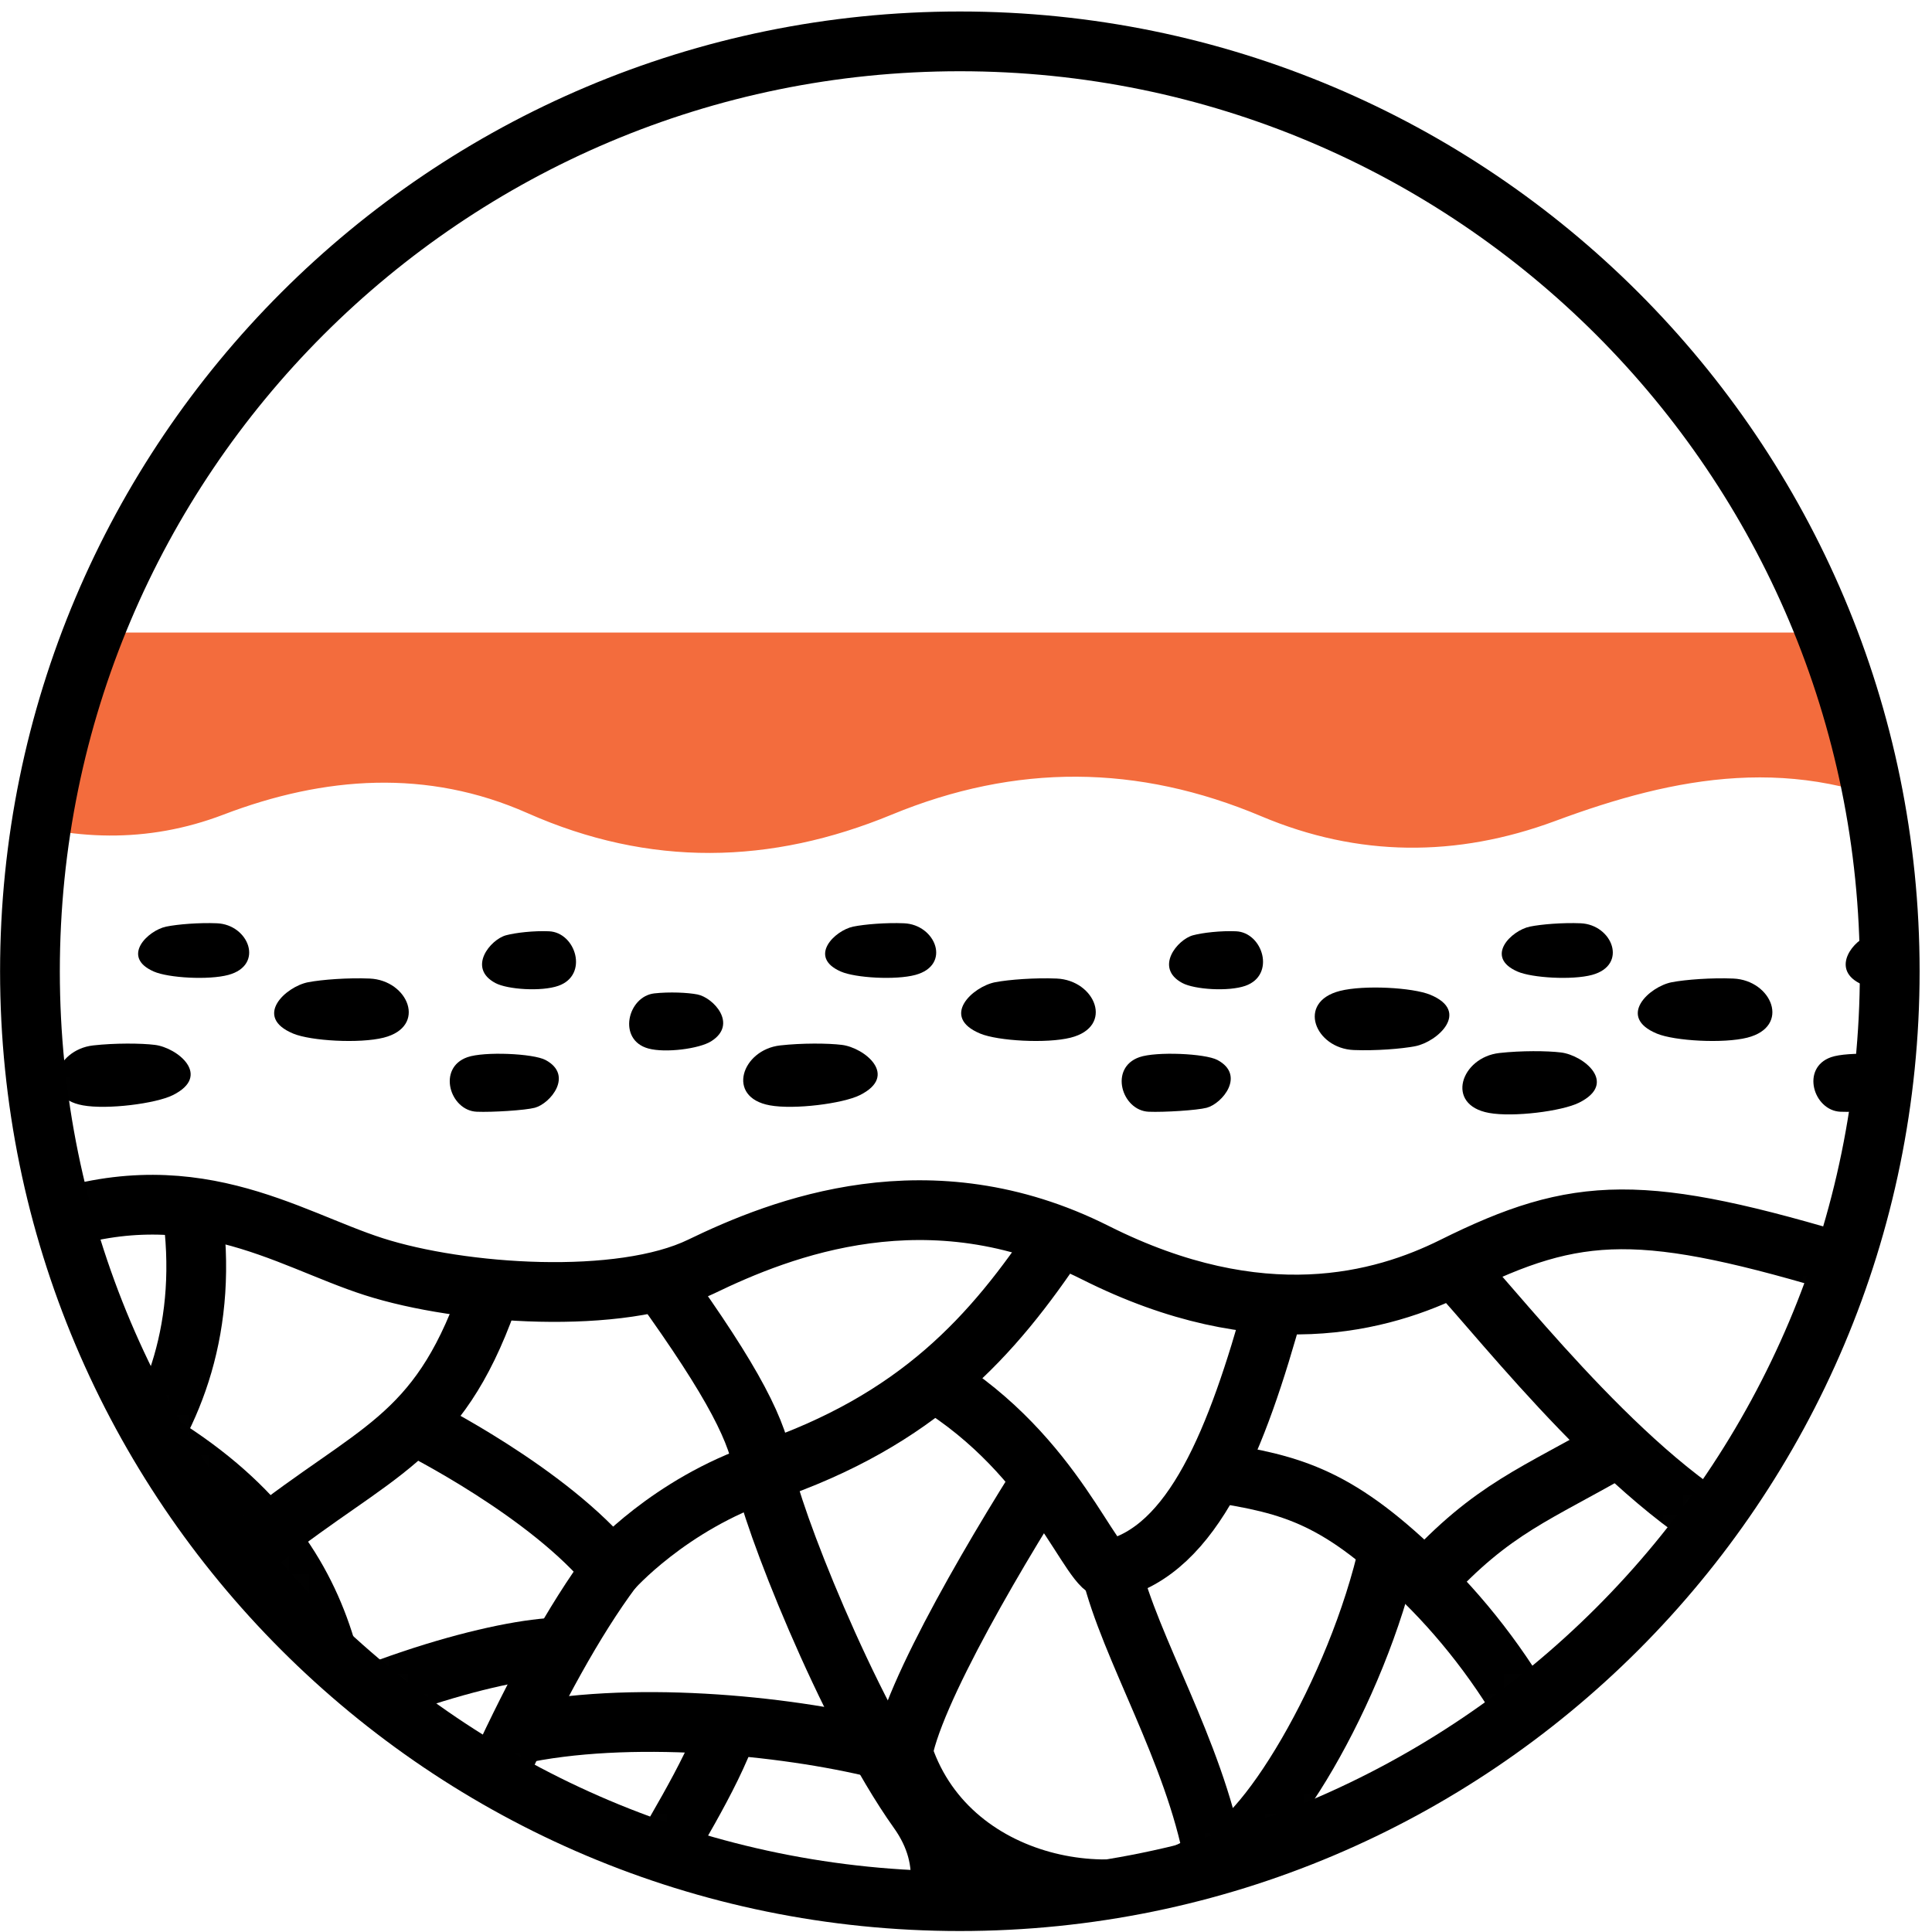 <?xml version="1.0" encoding="UTF-8"?>
<svg width="97px" height="97px" viewBox="0 0 97 97" version="1.1" xmlns="http://www.w3.org/2000/svg" xmlns:xlink="http://www.w3.org/1999/xlink">
    <title>C9CFF7A6-728C-413D-B185-E91FA486F457</title>
    <defs>
        <path d="M0.504,47.216 C0.504,73.001 21.407,93.904 47.192,93.904 L47.192,93.904 C72.976,93.904 93.879,73.001 93.879,47.216 L93.879,47.216 C93.879,21.432 72.976,0.53 47.192,0.53 L47.192,0.53 C21.407,0.53 0.504,21.432 0.504,47.216" id="path-1"></path>
        <path d="M0.504,47.216 C0.504,73.001 21.407,93.904 47.192,93.904 L47.192,93.904 C72.976,93.904 93.879,73.001 93.879,47.216 L93.879,47.216 C93.879,21.432 72.976,0.53 47.192,0.53 L47.192,0.53 C21.407,0.53 0.504,21.432 0.504,47.216" id="path-3"></path>
        <path d="M0.504,47.216 C0.504,73.001 21.407,93.904 47.192,93.904 L47.192,93.904 C72.976,93.904 93.879,73.001 93.879,47.216 L93.879,47.216 C93.879,21.432 72.976,0.53 47.192,0.53 L47.192,0.53 C21.407,0.53 0.504,21.432 0.504,47.216" id="path-5"></path>
        <path d="M0.504,47.216 C0.504,73.001 21.407,93.904 47.192,93.904 L47.192,93.904 C72.976,93.904 93.879,73.001 93.879,47.216 L93.879,47.216 C93.879,21.432 72.976,0.53 47.192,0.53 L47.192,0.53 C21.407,0.53 0.504,21.432 0.504,47.216" id="path-7"></path>
        <path d="M0.504,47.216 C0.504,73.001 21.407,93.904 47.192,93.904 L47.192,93.904 C72.976,93.904 93.879,73.001 93.879,47.216 L93.879,47.216 C93.879,21.432 72.976,0.53 47.192,0.53 L47.192,0.53 C21.407,0.53 0.504,21.432 0.504,47.216" id="path-9"></path>
        <path d="M0.504,47.216 C0.504,73.001 21.407,93.904 47.192,93.904 L47.192,93.904 C72.976,93.904 93.879,73.001 93.879,47.216 L93.879,47.216 C93.879,21.432 72.976,0.53 47.192,0.53 L47.192,0.53 C21.407,0.53 0.504,21.432 0.504,47.216" id="path-11"></path>
        <path d="M0.504,47.216 C0.504,73.001 21.407,93.904 47.192,93.904 L47.192,93.904 C72.976,93.904 93.879,73.001 93.879,47.216 L93.879,47.216 C93.879,21.432 72.976,0.53 47.192,0.53 L47.192,0.53 C21.407,0.53 0.504,21.432 0.504,47.216" id="path-13"></path>
        <path d="M0.504,47.216 C0.504,73.001 21.407,93.904 47.192,93.904 L47.192,93.904 C72.976,93.904 93.879,73.001 93.879,47.216 L93.879,47.216 C93.879,21.432 72.976,0.53 47.192,0.53 L47.192,0.53 C21.407,0.53 0.504,21.432 0.504,47.216" id="path-15"></path>
        <path d="M0.504,47.216 C0.504,73.001 21.407,93.904 47.192,93.904 L47.192,93.904 C72.976,93.904 93.879,73.001 93.879,47.216 L93.879,47.216 C93.879,21.432 72.976,0.53 47.192,0.53 L47.192,0.53 C21.407,0.53 0.504,21.432 0.504,47.216" id="path-17"></path>
        <path d="M0.504,47.216 C0.504,73.001 21.407,93.904 47.192,93.904 L47.192,93.904 C72.976,93.904 93.879,73.001 93.879,47.216 L93.879,47.216 C93.879,21.432 72.976,0.53 47.192,0.53 L47.192,0.53 C21.407,0.53 0.504,21.432 0.504,47.216" id="path-19"></path>
        <path d="M0.504,47.216 C0.504,73.001 21.407,93.904 47.192,93.904 L47.192,93.904 C72.976,93.904 93.879,73.001 93.879,47.216 L93.879,47.216 C93.879,21.432 72.976,0.53 47.192,0.53 L47.192,0.53 C21.407,0.53 0.504,21.432 0.504,47.216" id="path-21"></path>
        <path d="M0.504,47.216 C0.504,73.001 21.407,93.904 47.192,93.904 L47.192,93.904 C72.976,93.904 93.879,73.001 93.879,47.216 L93.879,47.216 C93.879,21.432 72.976,0.53 47.192,0.53 L47.192,0.53 C21.407,0.53 0.504,21.432 0.504,47.216" id="path-23"></path>
        <path d="M0.504,47.216 C0.504,73.001 21.407,93.904 47.192,93.904 L47.192,93.904 C72.976,93.904 93.879,73.001 93.879,47.216 L93.879,47.216 C93.879,21.432 72.976,0.53 47.192,0.53 L47.192,0.53 C21.407,0.53 0.504,21.432 0.504,47.216" id="path-25"></path>
        <path d="M0.504,47.216 C0.504,73.001 21.407,93.904 47.192,93.904 L47.192,93.904 C72.976,93.904 93.879,73.001 93.879,47.216 L93.879,47.216 C93.879,21.432 72.976,0.53 47.192,0.53 L47.192,0.53 C21.407,0.53 0.504,21.432 0.504,47.216" id="path-27"></path>
        <path d="M0.504,47.216 C0.504,73.001 21.407,93.904 47.192,93.904 L47.192,93.904 C72.976,93.904 93.879,73.001 93.879,47.216 L93.879,47.216 C93.879,21.432 72.976,0.53 47.192,0.53 L47.192,0.53 C21.407,0.53 0.504,21.432 0.504,47.216" id="path-29"></path>
        <path d="M0.504,47.216 C0.504,73.001 21.407,93.904 47.192,93.904 L47.192,93.904 C72.976,93.904 93.879,73.001 93.879,47.216 L93.879,47.216 C93.879,21.432 72.976,0.53 47.192,0.53 L47.192,0.53 C21.407,0.53 0.504,21.432 0.504,47.216" id="path-31"></path>
        <path d="M0.504,47.216 C0.504,73.001 21.407,93.904 47.192,93.904 L47.192,93.904 C72.976,93.904 93.879,73.001 93.879,47.216 L93.879,47.216 C93.879,21.432 72.976,0.53 47.192,0.53 L47.192,0.53 C21.407,0.53 0.504,21.432 0.504,47.216" id="path-33"></path>
        <path d="M0.504,47.216 C0.504,73.001 21.407,93.904 47.192,93.904 L47.192,93.904 C72.976,93.904 93.879,73.001 93.879,47.216 L93.879,47.216 C93.879,21.432 72.976,0.53 47.192,0.53 L47.192,0.53 C21.407,0.53 0.504,21.432 0.504,47.216" id="path-35"></path>
        <path d="M0.504,47.216 C0.504,73.001 21.407,93.904 47.192,93.904 L47.192,93.904 C72.976,93.904 93.879,73.001 93.879,47.216 L93.879,47.216 C93.879,21.432 72.976,0.53 47.192,0.53 L47.192,0.53 C21.407,0.53 0.504,21.432 0.504,47.216" id="path-37"></path>
        <path d="M0.504,47.216 C0.504,73.001 21.407,93.904 47.192,93.904 L47.192,93.904 C72.976,93.904 93.879,73.001 93.879,47.216 L93.879,47.216 C93.879,21.432 72.976,0.53 47.192,0.53 L47.192,0.53 C21.407,0.53 0.504,21.432 0.504,47.216" id="path-39"></path>
        <path d="M0.504,47.216 C0.504,73.001 21.407,93.904 47.192,93.904 L47.192,93.904 C72.976,93.904 93.879,73.001 93.879,47.216 L93.879,47.216 C93.879,21.432 72.976,0.53 47.192,0.53 L47.192,0.53 C21.407,0.53 0.504,21.432 0.504,47.216" id="path-41"></path>
        <path d="M0.504,47.216 C0.504,73.001 21.407,93.904 47.192,93.904 L47.192,93.904 C72.976,93.904 93.879,73.001 93.879,47.216 L93.879,47.216 C93.879,21.432 72.976,0.53 47.192,0.53 L47.192,0.53 C21.407,0.53 0.504,21.432 0.504,47.216" id="path-43"></path>
        <path d="M0.504,47.216 C0.504,73.001 21.407,93.904 47.192,93.904 L47.192,93.904 C72.976,93.904 93.879,73.001 93.879,47.216 L93.879,47.216 C93.879,21.432 72.976,0.53 47.192,0.53 L47.192,0.53 C21.407,0.53 0.504,21.432 0.504,47.216" id="path-45"></path>
        <path d="M0.504,47.216 C0.504,73.001 21.407,93.904 47.192,93.904 L47.192,93.904 C72.976,93.904 93.879,73.001 93.879,47.216 L93.879,47.216 C93.879,21.432 72.976,0.53 47.192,0.53 L47.192,0.53 C21.407,0.53 0.504,21.432 0.504,47.216" id="path-47"></path>
        <path d="M0.504,47.216 C0.504,73.001 21.407,93.904 47.192,93.904 L47.192,93.904 C72.976,93.904 93.879,73.001 93.879,47.216 L93.879,47.216 C93.879,21.432 72.976,0.53 47.192,0.53 L47.192,0.53 C21.407,0.53 0.504,21.432 0.504,47.216" id="path-49"></path>
        <path d="M0.504,47.216 C0.504,73.001 21.407,93.904 47.192,93.904 L47.192,93.904 C72.976,93.904 93.879,73.001 93.879,47.216 L93.879,47.216 C93.879,21.432 72.976,0.53 47.192,0.53 L47.192,0.53 C21.407,0.53 0.504,21.432 0.504,47.216" id="path-51"></path>
        <path d="M0.504,47.216 C0.504,73.001 21.407,93.904 47.192,93.904 L47.192,93.904 C72.976,93.904 93.879,73.001 93.879,47.216 L93.879,47.216 C93.879,21.432 72.976,0.53 47.192,0.53 L47.192,0.53 C21.407,0.53 0.504,21.432 0.504,47.216" id="path-53"></path>
        <path d="M0.504,47.216 C0.504,73.001 21.407,93.904 47.192,93.904 L47.192,93.904 C72.976,93.904 93.879,73.001 93.879,47.216 L93.879,47.216 C93.879,21.432 72.976,0.53 47.192,0.53 L47.192,0.53 C21.407,0.53 0.504,21.432 0.504,47.216" id="path-55"></path>
        <path d="M0.504,47.216 C0.504,73.001 21.407,93.904 47.192,93.904 L47.192,93.904 C72.976,93.904 93.879,73.001 93.879,47.216 L93.879,47.216 C93.879,21.432 72.976,0.53 47.192,0.53 L47.192,0.53 C21.407,0.53 0.504,21.432 0.504,47.216" id="path-57"></path>
        <path d="M0.504,47.216 C0.504,73.001 21.407,93.904 47.192,93.904 L47.192,93.904 C72.976,93.904 93.879,73.001 93.879,47.216 L93.879,47.216 C93.879,21.432 72.976,0.53 47.192,0.53 L47.192,0.53 C21.407,0.53 0.504,21.432 0.504,47.216" id="path-59"></path>
        <path d="M0.504,47.216 C0.504,73.001 21.407,93.904 47.192,93.904 L47.192,93.904 C72.976,93.904 93.879,73.001 93.879,47.216 L93.879,47.216 C93.879,21.432 72.976,0.53 47.192,0.53 L47.192,0.53 C21.407,0.53 0.504,21.432 0.504,47.216" id="path-61"></path>
        <path d="M0.504,47.216 C0.504,73.001 21.407,93.904 47.192,93.904 L47.192,93.904 C72.976,93.904 93.879,73.001 93.879,47.216 L93.879,47.216 C93.879,21.432 72.976,0.53 47.192,0.53 L47.192,0.53 C21.407,0.53 0.504,21.432 0.504,47.216" id="path-63"></path>
        <path d="M0.504,47.216 C0.504,73.001 21.407,93.904 47.192,93.904 L47.192,93.904 C72.976,93.904 93.879,73.001 93.879,47.216 L93.879,47.216 C93.879,21.432 72.976,0.53 47.192,0.53 L47.192,0.53 C21.407,0.53 0.504,21.432 0.504,47.216" id="path-65"></path>
        <path d="M0.504,47.216 C0.504,73.001 21.407,93.904 47.192,93.904 L47.192,93.904 C72.976,93.904 93.879,73.001 93.879,47.216 L93.879,47.216 C93.879,21.432 72.976,0.53 47.192,0.53 L47.192,0.53 C21.407,0.53 0.504,21.432 0.504,47.216" id="path-67"></path>
        <path d="M0.504,47.216 C0.504,73.001 21.407,93.904 47.192,93.904 L47.192,93.904 C72.976,93.904 93.879,73.001 93.879,47.216 L93.879,47.216 C93.879,21.432 72.976,0.53 47.192,0.53 L47.192,0.53 C21.407,0.53 0.504,21.432 0.504,47.216" id="path-69"></path>
        <path d="M0.504,47.216 C0.504,73.001 21.407,93.904 47.192,93.904 L47.192,93.904 C72.976,93.904 93.879,73.001 93.879,47.216 L93.879,47.216 C93.879,21.432 72.976,0.53 47.192,0.53 L47.192,0.53 C21.407,0.53 0.504,21.432 0.504,47.216" id="path-71"></path>
        <path d="M0.504,47.216 C0.504,73.001 21.407,93.904 47.192,93.904 L47.192,93.904 C72.976,93.904 93.879,73.001 93.879,47.216 L93.879,47.216 C93.879,21.432 72.976,0.53 47.192,0.53 L47.192,0.53 C21.407,0.53 0.504,21.432 0.504,47.216" id="path-73"></path>
        <path d="M0.504,47.216 C0.504,73.001 21.407,93.904 47.192,93.904 L47.192,93.904 C72.976,93.904 93.879,73.001 93.879,47.216 L93.879,47.216 C93.879,21.432 72.976,0.53 47.192,0.53 L47.192,0.53 C21.407,0.53 0.504,21.432 0.504,47.216" id="path-75"></path>
        <path d="M0.504,47.216 C0.504,73.001 21.407,93.904 47.192,93.904 L47.192,93.904 C72.976,93.904 93.879,73.001 93.879,47.216 L93.879,47.216 C93.879,21.432 72.976,0.53 47.192,0.53 L47.192,0.53 C21.407,0.53 0.504,21.432 0.504,47.216" id="path-77"></path>
        <path d="M0.504,47.216 C0.504,73.001 21.407,93.904 47.192,93.904 L47.192,93.904 C72.976,93.904 93.879,73.001 93.879,47.216 L93.879,47.216 C93.879,21.432 72.976,0.53 47.192,0.53 L47.192,0.53 C21.407,0.53 0.504,21.432 0.504,47.216" id="path-79"></path>
    </defs>
    <g id="current-layouts" stroke="none" stroke-width="1" fill="none" fill-rule="evenodd">
        <g id="0.1.0-global-Patient-Home-Mobile" transform="translate(-159, -1259)">
            <g id="Group-6" transform="translate(15, 1260)">
                <g id="dermis-icon-simple" transform="translate(145, 0)">
                    <g id="Group-121" transform="translate(0, 0.547)">
                        <g id="Group-3">
                            <mask id="mask-2" fill="white">
                                <use xlink:href="#path-1"></use>
                            </mask>
                            <g id="Clip-2"></g>
                            <path d="M22.471,51.53 C20.931,52.067 21.587,54.213 22.938,54.27 C23.698,54.302 25.367,54.199 25.852,54.07 C26.636,53.859 27.81,52.434 26.393,51.674 C25.778,51.344 23.316,51.236 22.471,51.53" id="Fill-1" fill="#000000" mask="url(#mask-2)"></path>
                        </g>
                        <g id="Group-6">
                            <mask id="mask-4" fill="white">
                                <use xlink:href="#path-3"></use>
                            </mask>
                            <g id="Clip-5"></g>
                            <path d="M3.159,53.949 C0.93,53.545 1.753,51.154 3.681,50.94 C4.764,50.819 6.073,50.827 6.772,50.913 C7.904,51.052 9.657,52.457 7.672,53.439 C6.812,53.863 4.382,54.172 3.159,53.949" id="Fill-4" fill="#000000" mask="url(#mask-4)"></path>
                        </g>
                        <g id="Group-9">
                            <mask id="mask-6" fill="white">
                                <use xlink:href="#path-5"></use>
                            </mask>
                            <g id="Clip-8"></g>
                            <path d="M-2.184,49.58 C-3.753,49.15 -3.227,46.963 -1.882,46.813 C-1.126,46.729 -0.21,46.77 0.282,46.867 C1.077,47.023 2.334,48.364 0.965,49.221 C0.372,49.592 -1.324,49.816 -2.184,49.58" id="Fill-7" fill="#000000" mask="url(#mask-6)"></path>
                        </g>
                        <g id="Group-12">
                            <mask id="mask-8" fill="white">
                                <use xlink:href="#path-7"></use>
                            </mask>
                            <g id="Clip-11"></g>
                            <path d="M18.262,50.551 C20.462,49.994 19.496,47.665 17.56,47.583 C16.472,47.537 15.167,47.635 14.474,47.767 C13.352,47.983 11.687,49.505 13.727,50.349 C14.611,50.715 17.055,50.856 18.262,50.551" id="Fill-10" fill="#000000" mask="url(#mask-8)"></path>
                        </g>
                        <g id="Group-15">
                            <mask id="mask-10" fill="white">
                                <use xlink:href="#path-9"></use>
                            </mask>
                            <g id="Clip-14"></g>
                            <path d="M27.03,47.949 C28.57,47.413 27.914,45.266 26.563,45.21 C25.804,45.177 24.892,45.28 24.408,45.41 C23.623,45.62 22.449,47.045 23.867,47.806 C24.481,48.136 26.186,48.244 27.03,47.949" id="Fill-13" fill="#000000" mask="url(#mask-10)"></path>
                        </g>
                        <g id="Group-18">
                            <mask id="mask-12" fill="white">
                                <use xlink:href="#path-11"></use>
                            </mask>
                            <g id="Clip-17"></g>
                            <path d="M10.468,47.4 C12.284,46.908 11.492,44.875 9.894,44.808 C8.996,44.77 7.919,44.858 7.347,44.975 C6.422,45.166 5.045,46.5 6.727,47.233 C7.456,47.551 9.472,47.669 10.468,47.4" id="Fill-16" fill="#000000" mask="url(#mask-12)"></path>
                        </g>
                        <g id="Group-21">
                            <mask id="mask-14" fill="white">
                                <use xlink:href="#path-13"></use>
                            </mask>
                            <g id="Clip-20"></g>
                            <path d="M56.206,51.53 C54.666,52.067 55.322,54.213 56.673,54.27 C57.433,54.302 59.102,54.199 59.587,54.07 C60.372,53.859 61.545,52.434 60.128,51.674 C59.513,51.344 57.051,51.236 56.206,51.53" id="Fill-19" fill="#000000" mask="url(#mask-14)"></path>
                        </g>
                        <g id="Group-24">
                            <mask id="mask-16" fill="white">
                                <use xlink:href="#path-15"></use>
                            </mask>
                            <g id="Clip-23"></g>
                            <path d="M66.274,48.204 C64.073,48.766 65.032,51.093 66.968,51.172 C68.056,51.215 69.362,51.115 70.054,50.98 C71.176,50.761 72.845,49.236 70.808,48.396 C69.925,48.032 67.481,47.897 66.274,48.204" id="Fill-22" fill="#000000" mask="url(#mask-16)"></path>
                        </g>
                        <g id="Group-27">
                            <mask id="mask-18" fill="white">
                                <use xlink:href="#path-17"></use>
                            </mask>
                            <g id="Clip-26"></g>
                            <path d="M37.652,53.949 C35.423,53.545 36.246,51.154 38.174,50.94 C39.257,50.819 40.566,50.827 41.265,50.913 C42.397,51.052 44.15,52.457 42.165,53.439 C41.305,53.863 38.874,54.172 37.652,53.949" id="Fill-25" fill="#000000" mask="url(#mask-18)"></path>
                        </g>
                        <g id="Group-30">
                            <mask id="mask-20" fill="white">
                                <use xlink:href="#path-19"></use>
                            </mask>
                            <g id="Clip-29"></g>
                            <path d="M31.551,51.095 C29.982,50.665 30.508,48.478 31.853,48.328 C32.609,48.245 33.525,48.285 34.017,48.382 C34.812,48.538 36.069,49.879 34.7,50.736 C34.107,51.107 32.411,51.331 31.551,51.095" id="Fill-28" fill="#000000" mask="url(#mask-20)"></path>
                        </g>
                        <g id="Group-33">
                            <mask id="mask-22" fill="white">
                                <use xlink:href="#path-21"></use>
                            </mask>
                            <g id="Clip-32"></g>
                            <path d="M52.754,50.551 C54.954,49.994 53.99,47.665 52.052,47.583 C50.964,47.537 49.659,47.635 48.967,47.767 C47.844,47.983 46.18,49.505 48.22,50.349 C49.104,50.715 51.548,50.856 52.754,50.551" id="Fill-31" fill="#000000" mask="url(#mask-22)"></path>
                        </g>
                        <g id="Group-36">
                            <mask id="mask-24" fill="white">
                                <use xlink:href="#path-23"></use>
                            </mask>
                            <g id="Clip-35"></g>
                            <path d="M61.523,47.949 C63.063,47.413 62.407,45.266 61.056,45.21 C60.297,45.177 59.385,45.28 58.9,45.41 C58.115,45.62 56.941,47.045 58.359,47.806 C58.974,48.136 60.679,48.244 61.523,47.949" id="Fill-34" fill="#000000" mask="url(#mask-24)"></path>
                        </g>
                        <g id="Group-39">
                            <mask id="mask-26" fill="white">
                                <use xlink:href="#path-25"></use>
                            </mask>
                            <g id="Clip-38"></g>
                            <path d="M44.961,47.4 C46.777,46.908 45.985,44.875 44.387,44.808 C43.489,44.77 42.412,44.858 41.84,44.975 C40.914,45.166 39.538,46.5 41.219,47.233 C41.948,47.551 43.965,47.669 44.961,47.4" id="Fill-37" fill="#000000" mask="url(#mask-26)"></path>
                        </g>
                        <g id="Group-42">
                            <mask id="mask-28" fill="white">
                                <use xlink:href="#path-27"></use>
                            </mask>
                            <g id="Clip-41"></g>
                            <path d="M90.935,51.53 C89.395,52.067 90.051,54.213 91.402,54.27 C92.161,54.302 93.831,54.199 94.315,54.07 C95.1,53.859 96.274,52.434 94.856,51.674 C94.242,51.344 91.779,51.236 90.935,51.53" id="Fill-40" fill="#000000" mask="url(#mask-28)"></path>
                        </g>
                        <g id="Group-45">
                            <mask id="mask-30" fill="white">
                                <use xlink:href="#path-29"></use>
                            </mask>
                            <g id="Clip-44"></g>
                            <path d="M73.759,54.33 C71.53,53.926 72.353,51.535 74.281,51.321 C75.364,51.2 76.673,51.208 77.372,51.294 C78.504,51.433 80.257,52.837 78.273,53.819 C77.412,54.244 74.982,54.553 73.759,54.33" id="Fill-43" fill="#000000" mask="url(#mask-30)"></path>
                        </g>
                        <g id="Group-48">
                            <mask id="mask-32" fill="white">
                                <use xlink:href="#path-31"></use>
                            </mask>
                            <g id="Clip-47"></g>
                            <path d="M86.725,50.551 C88.925,49.994 87.96,47.665 86.023,47.583 C84.936,47.537 83.63,47.635 82.937,47.767 C81.816,47.983 80.151,49.505 82.191,50.349 C83.074,50.715 85.519,50.856 86.725,50.551" id="Fill-46" fill="#000000" mask="url(#mask-32)"></path>
                        </g>
                        <g id="Group-51">
                            <mask id="mask-34" fill="white">
                                <use xlink:href="#path-33"></use>
                            </mask>
                            <g id="Clip-50"></g>
                            <path d="M95.494,47.949 C97.034,47.413 96.378,45.266 95.027,45.21 C94.268,45.177 93.356,45.28 92.872,45.41 C92.087,45.62 90.913,47.045 92.331,47.806 C92.945,48.136 94.65,48.244 95.494,47.949" id="Fill-49" fill="#000000" mask="url(#mask-34)"></path>
                        </g>
                        <g id="Group-54">
                            <mask id="mask-36" fill="white">
                                <use xlink:href="#path-35"></use>
                            </mask>
                            <g id="Clip-53"></g>
                            <path d="M78.932,47.4 C80.748,46.908 79.956,44.875 78.358,44.808 C77.46,44.77 76.383,44.858 75.811,44.975 C74.886,45.166 73.509,46.5 75.191,47.233 C75.92,47.551 77.936,47.669 78.932,47.4" id="Fill-52" fill="#000000" mask="url(#mask-36)"></path>
                        </g>
                        <g id="Group-57">
                            <mask id="mask-38" fill="white">
                                <use xlink:href="#path-37"></use>
                            </mask>
                            <g id="Clip-56"></g>
                            <path d="M95.622,39.45 C89.183,36.239 83.11,37.434 77.089,39.67 C72.127,41.512 67.181,41.484 62.333,39.438 C56.127,36.819 50.002,36.782 43.773,39.353 C37.697,41.861 31.629,42.001 25.483,39.277 C20.458,37.049 15.287,37.416 10.217,39.354 C6.399,40.812 2.557,40.676 -1.218,39.403 C-2.023,39.131 -10.524,37.949 -10.622,37.099 C-10.877,34.861 -10.709,32.574 -10.709,30.212 L103.198,30.212 C103.198,33.201 95.622,36.075 95.622,39.45" id="Fill-55" fill="#F36C3D" mask="url(#mask-38)"></path>
                        </g>
                        <g id="Group-60">
                            <mask id="mask-40" fill="white">
                                <use xlink:href="#path-39"></use>
                            </mask>
                            <g id="Clip-59"></g>
                            <path d="M-7.893,65.301 C-5.292,63.462 -0.712,60.634 0.807,60.061 C8.509,57.158 13.36,60.637 17.764,62.049 C22.168,63.462 30.152,64.005 34.191,62.049 C38.23,60.094 45.66,57.156 53.992,61.345 C62.323,65.535 68.399,63.828 71.977,62.049 C78.234,58.938 81.45,58.824 92.083,62.049 C102.717,65.275 105.328,61.073 105.328,61.073" id="Stroke-58" stroke="#000000" stroke-width="3" mask="url(#mask-40)"></path>
                        </g>
                        <g id="Group-63">
                            <mask id="mask-42" fill="white">
                                <use xlink:href="#path-41"></use>
                            </mask>
                            <g id="Clip-62"></g>
                            <path d="M-2.818,79.498 C1.443,76.933 10.368,71.008 8.632,59.074" id="Stroke-61" stroke="#000000" stroke-width="3" stroke-linejoin="round" mask="url(#mask-42)"></path>
                        </g>
                        <g id="Group-66">
                            <mask id="mask-44" fill="white">
                                <use xlink:href="#path-43"></use>
                            </mask>
                            <g id="Clip-65"></g>
                            <path d="M16.467,91.7 C16.21,84.705 16.744,76.753 6.571,70.689" id="Stroke-64" stroke="#000000" stroke-width="3" stroke-linejoin="round" mask="url(#mask-44)"></path>
                        </g>
                        <g id="Group-69">
                            <mask id="mask-46" fill="white">
                                <use xlink:href="#path-45"></use>
                            </mask>
                            <g id="Clip-68"></g>
                            <path d="M23.465,63.709 C20.937,70.769 17.796,71.262 12.127,75.759" id="Stroke-67" stroke="#000000" stroke-width="3" stroke-linejoin="round" mask="url(#mask-46)"></path>
                        </g>
                        <g id="Group-72">
                            <mask id="mask-48" fill="white">
                                <use xlink:href="#path-47"></use>
                            </mask>
                            <g id="Clip-71"></g>
                            <path d="M19.319,99.411 C21.845,91.686 25.98,82.273 29.717,77.26 C26.572,73.372 19.965,70.082 19.965,70.082" id="Stroke-70" stroke="#000000" stroke-width="3" stroke-linejoin="round" mask="url(#mask-48)"></path>
                        </g>
                        <g id="Group-75">
                            <mask id="mask-50" fill="white">
                                <use xlink:href="#path-49"></use>
                            </mask>
                            <g id="Clip-74"></g>
                            <path d="M52.179,60.541 C48.852,65.534 45.108,69.75 37.365,72.37 C32.581,73.989 29.716,77.26 29.716,77.26" id="Stroke-73" stroke="#000000" stroke-width="3" stroke-linejoin="round" mask="url(#mask-50)"></path>
                        </g>
                        <g id="Group-78">
                            <mask id="mask-52" fill="white">
                                <use xlink:href="#path-51"></use>
                            </mask>
                            <g id="Clip-77"></g>
                            <path d="M32.159,62.758 C35.898,67.953 37.104,70.398 37.364,72.371 C37.626,74.342 41.537,84.359 45.108,89.368 C48.679,94.377 43.364,100.263 34.191,103.969" id="Stroke-76" stroke="#000000" stroke-width="3" stroke-linejoin="round" mask="url(#mask-52)"></path>
                        </g>
                        <g id="Group-81">
                            <mask id="mask-54" fill="white">
                                <use xlink:href="#path-53"></use>
                            </mask>
                            <g id="Clip-80"></g>
                            <path d="M62.987,63.921 C61.114,70.716 58.92,76.296 54.785,77.26 C53.79,77.492 52.071,71.582 45.878,67.798" id="Stroke-79" stroke="#000000" stroke-width="3" stroke-linejoin="round" mask="url(#mask-54)"></path>
                        </g>
                        <g id="Group-84">
                            <mask id="mask-56" fill="white">
                                <use xlink:href="#path-55"></use>
                            </mask>
                            <g id="Clip-83"></g>
                            <path d="M71.977,62.05 C74.586,64.844 81.293,73.552 87.353,76.192 C89.784,74.688 90.081,73.344 94.35,72.37 C93.411,68.125 91.964,65.473 92.083,62.05" id="Stroke-82" stroke="#000000" stroke-width="3" stroke-linejoin="round" mask="url(#mask-56)"></path>
                        </g>
                        <g id="Group-87">
                            <mask id="mask-58" fill="white">
                                <use xlink:href="#path-57"></use>
                            </mask>
                            <g id="Clip-86"></g>
                            <path d="M83.168,94.895 C83.394,87.602 85.186,79.816 87.353,76.193" id="Stroke-85" stroke="#000000" stroke-width="3" stroke-linejoin="round" mask="url(#mask-58)"></path>
                        </g>
                        <g id="Group-90">
                            <mask id="mask-60" fill="white">
                                <use xlink:href="#path-59"></use>
                            </mask>
                            <g id="Clip-89"></g>
                            <path d="M107.4,83.364 C103.601,78.488 95.334,76.016 94.35,72.37" id="Stroke-88" stroke="#000000" stroke-width="3" stroke-linejoin="round" mask="url(#mask-60)"></path>
                        </g>
                        <g id="Group-93">
                            <mask id="mask-62" fill="white">
                                <use xlink:href="#path-61"></use>
                            </mask>
                            <g id="Clip-92"></g>
                            <path d="M78.775,94.895 C78.775,88.677 74.877,82.126 70.56,77.867 C66.244,73.608 63.955,72.989 59.944,72.37" id="Stroke-91" stroke="#000000" stroke-width="3" stroke-linejoin="round" mask="url(#mask-62)"></path>
                        </g>
                        <g id="Group-96">
                            <mask id="mask-64" fill="white">
                                <use xlink:href="#path-63"></use>
                            </mask>
                            <g id="Clip-95"></g>
                            <path d="M80.281,71.072 C76.14,73.479 73.962,74.137 70.561,77.867" id="Stroke-94" stroke="#000000" stroke-width="3" stroke-linejoin="round" mask="url(#mask-64)"></path>
                        </g>
                        <g id="Group-99">
                            <mask id="mask-66" fill="white">
                                <use xlink:href="#path-65"></use>
                            </mask>
                            <g id="Clip-98"></g>
                            <path d="M54.784,77.26 C55.734,81.192 58.946,86.366 59.944,91.7 C55.678,94.895 46.423,93.465 44.255,86.25" id="Stroke-97" stroke="#000000" stroke-width="3" stroke-linejoin="round" mask="url(#mask-66)"></path>
                        </g>
                        <g id="Group-102">
                            <mask id="mask-68" fill="white">
                                <use xlink:href="#path-67"></use>
                            </mask>
                            <g id="Clip-101"></g>
                            <path d="M24.905,85.544 C30.492,84.31 38.316,85.051 43.169,86.25" id="Stroke-100" stroke="#000000" stroke-width="3" stroke-linejoin="round" mask="url(#mask-68)"></path>
                        </g>
                        <g id="Group-105">
                            <mask id="mask-70" fill="white">
                                <use xlink:href="#path-69"></use>
                            </mask>
                            <g id="Clip-104"></g>
                            <path d="M59.944,91.7 C66.43,93.514 76.761,86.627 76.58,86.25" id="Stroke-103" stroke="#000000" stroke-width="3" stroke-linejoin="round" mask="url(#mask-70)"></path>
                        </g>
                        <g id="Group-108">
                            <mask id="mask-72" fill="white">
                                <use xlink:href="#path-71"></use>
                            </mask>
                            <g id="Clip-107"></g>
                            <path d="M60.52,92.003 C57.707,95.255 55.581,99.758 62.083,105.384" id="Stroke-106" stroke="#000000" stroke-width="3" stroke-linejoin="round" mask="url(#mask-72)"></path>
                        </g>
                        <g id="Group-111">
                            <mask id="mask-74" fill="white">
                                <use xlink:href="#path-73"></use>
                            </mask>
                            <g id="Clip-110"></g>
                            <path d="M51.103,73.084 C47.816,78.315 43.582,85.857 44.345,87.613" id="Stroke-109" stroke="#000000" stroke-width="3" stroke-linejoin="round" mask="url(#mask-74)"></path>
                        </g>
                        <g id="Group-114">
                            <mask id="mask-76" fill="white">
                                <use xlink:href="#path-75"></use>
                            </mask>
                            <g id="Clip-113"></g>
                            <path d="M68.746,76.192 C67.159,83.364 62.325,91.345 59.944,91.7" id="Stroke-112" stroke="#000000" stroke-width="3" stroke-linejoin="round" mask="url(#mask-76)"></path>
                        </g>
                        <g id="Group-117">
                            <mask id="mask-78" fill="white">
                                <use xlink:href="#path-77"></use>
                            </mask>
                            <g id="Clip-116"></g>
                            <path d="M35.59,85.071 C33.653,90.577 27.679,96.89 29.717,100.988" id="Stroke-115" stroke="#000000" stroke-width="3" stroke-linejoin="round" mask="url(#mask-78)"></path>
                        </g>
                        <g id="Group-120">
                            <mask id="mask-80" fill="white">
                                <use xlink:href="#path-79"></use>
                            </mask>
                            <g id="Clip-119"></g>
                            <path d="M9.395,87.601 C15.903,83.564 23.126,81.466 26.572,81.194" id="Stroke-118" stroke="#000000" stroke-width="3" stroke-linejoin="round" mask="url(#mask-80)"></path>
                        </g>
                    </g>
                    <path d="M0.504,47.764 C0.504,21.979 21.406,1.077 47.191,1.077 C72.976,1.077 93.878,21.979 93.878,47.764 C93.878,73.549 72.976,94.451 47.191,94.451 C21.406,94.451 0.504,73.549 0.504,47.764 Z" id="Stroke-122" stroke="#000000" stroke-width="3"></path>
                </g>
            </g>
        </g>
    </g>
</svg>